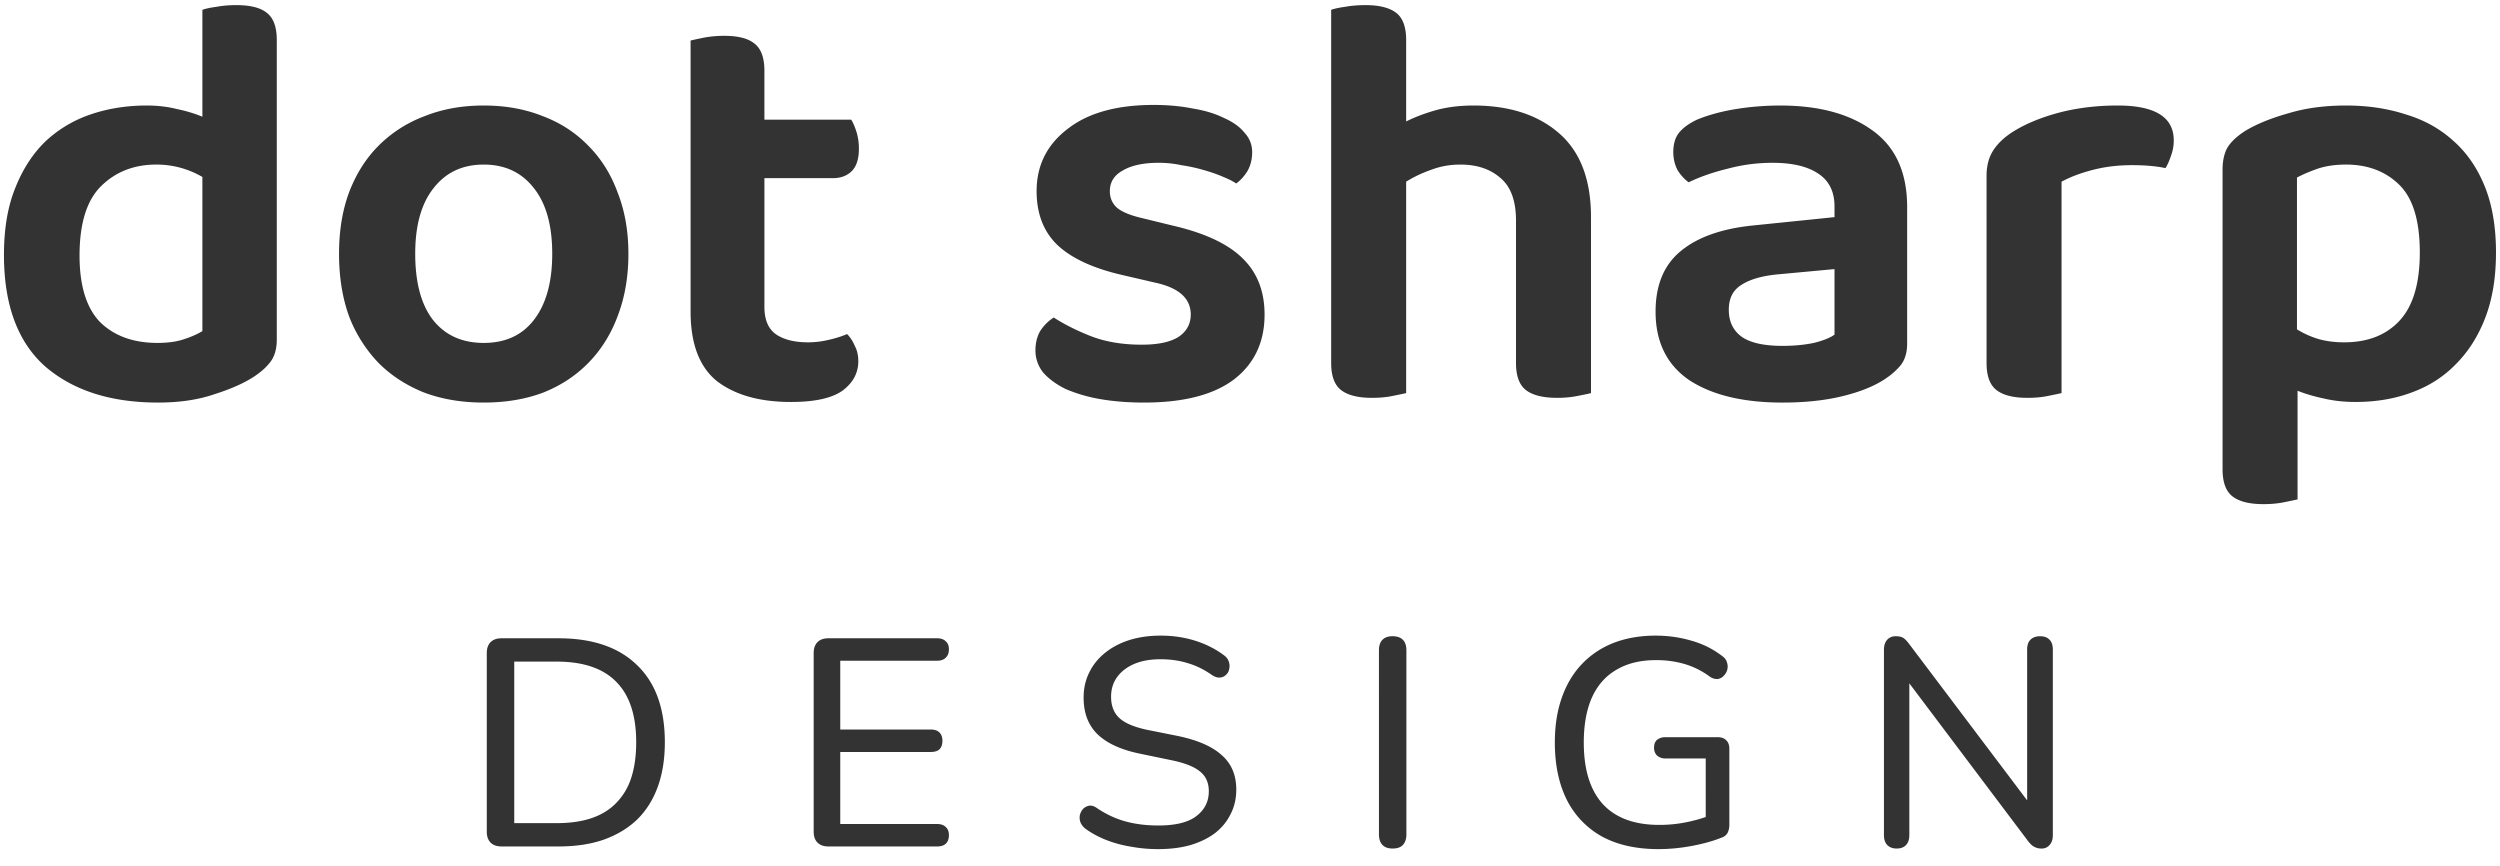 <svg width="127" height="44" fill="none" xmlns="http://www.w3.org/2000/svg"><path d="M119.656 20.42c-.58 0-1.12-.06-1.62-.18-.48-.1-.92-.23-1.32-.39v5.52c-.18.04-.42.09-.72.15s-.64.09-1.02.09c-.7 0-1.22-.13-1.56-.39-.34-.26-.51-.72-.51-1.38V8.63c0-.48.09-.87.27-1.17.2-.3.51-.58.93-.84.58-.34 1.3-.63 2.16-.87.86-.26 1.83-.39 2.91-.39 1.1 0 2.11.15 3.03.45.94.28 1.75.73 2.43 1.35.68.6 1.21 1.37 1.59 2.31.38.94.57 2.06.57 3.36 0 1.26-.18 2.36-.54 3.3-.36.94-.86 1.73-1.5 2.37-.62.64-1.37 1.12-2.25 1.44-.86.32-1.81.48-2.85.48Zm-.57-3.03c1.2 0 2.14-.37 2.82-1.11.68-.74 1.02-1.89 1.02-3.45 0-1.62-.35-2.77-1.05-3.45-.7-.68-1.6-1.02-2.7-1.02-.54 0-1.02.07-1.44.21-.4.14-.75.29-1.05.45v7.71c.32.2.67.36 1.05.48.4.12.85.18 1.35.18Zm-14.359 2.58c-.18.04-.42.09-.72.15s-.64.09-1.02.09c-.7 0-1.22-.13-1.56-.39-.34-.26-.51-.72-.51-1.38V8.93c0-.52.12-.96.36-1.32.24-.36.59-.68 1.05-.96.62-.38 1.38-.69 2.28-.93.92-.24 1.91-.36 2.97-.36 1.9 0 2.85.59 2.85 1.77 0 .28-.05.55-.15.81-.08.24-.17.44-.27.6-.46-.1-1.03-.15-1.71-.15-.7 0-1.36.08-1.98.24-.62.16-1.15.36-1.59.6v10.74Zm-14.174-2.4c.58 0 1.11-.05 1.59-.15.48-.12.83-.26 1.05-.42v-3.33l-2.91.27c-.8.08-1.41.26-1.83.54-.42.26-.63.68-.63 1.26s.21 1.03.63 1.35c.44.32 1.14.48 2.1.48Zm-.12-12.21c1.96 0 3.52.42 4.68 1.26 1.18.84 1.77 2.14 1.77 3.9v6.93c0 .48-.12.86-.36 1.14-.24.28-.54.53-.9.75-.56.34-1.27.61-2.13.81-.86.2-1.84.3-2.94.3-2 0-3.58-.38-4.74-1.14-1.14-.78-1.71-1.94-1.71-3.48 0-1.34.42-2.36 1.26-3.06.86-.72 2.1-1.16 3.72-1.32l4.11-.42v-.54c0-.76-.28-1.32-.84-1.68-.54-.36-1.31-.54-2.31-.54-.78 0-1.54.1-2.28.3-.74.18-1.4.41-1.98.69-.22-.16-.41-.37-.57-.63-.14-.28-.21-.58-.21-.9 0-.4.09-.72.27-.96.2-.26.51-.49.93-.69.58-.24 1.24-.42 1.98-.54.74-.12 1.49-.18 2.25-.18Zm-19 14.61c-.18.04-.42.09-.72.15s-.64.09-1.02.09c-.7 0-1.22-.13-1.56-.39-.34-.26-.51-.72-.51-1.38V.5c.16-.06.39-.11.69-.15.32-.06.67-.09 1.05-.09.7 0 1.22.13 1.56.39.34.26.51.72.51 1.38v4.14c.44-.22.94-.41 1.5-.57.58-.16 1.22-.24 1.92-.24 1.82 0 3.27.47 4.35 1.41 1.08.94 1.62 2.36 1.62 4.26v8.94c-.16.04-.4.09-.72.15-.3.06-.63.09-.99.09-.72 0-1.25-.13-1.59-.39-.34-.26-.51-.72-.51-1.38v-7.23c0-1-.26-1.72-.78-2.16-.52-.46-1.2-.69-2.04-.69-.54 0-1.04.09-1.5.27-.46.16-.88.36-1.26.6v10.74Zm-7.193-3.99c0 1.4-.52 2.5-1.56 3.3-1.04.78-2.56 1.17-4.56 1.17-.82 0-1.57-.06-2.25-.18a7.78 7.78 0 0 1-1.74-.51c-.48-.24-.86-.52-1.14-.84a1.79 1.79 0 0 1-.39-1.11c0-.38.08-.71.24-.99.18-.28.41-.51.69-.69.56.36 1.2.68 1.92.96.74.28 1.59.42 2.55.42.82 0 1.44-.13 1.86-.39.42-.28.63-.66.63-1.14 0-.82-.6-1.36-1.8-1.62l-1.68-.39c-1.48-.34-2.58-.85-3.3-1.53-.7-.68-1.05-1.59-1.05-2.73 0-1.3.52-2.35 1.56-3.15 1.04-.82 2.5-1.23 4.38-1.23.72 0 1.38.06 1.98.18.62.1 1.15.26 1.59.48.46.2.81.45 1.05.75.26.28.39.61.39.99 0 .36-.08.68-.24.96-.16.26-.35.47-.57.63-.18-.12-.42-.24-.72-.36-.28-.12-.6-.23-.96-.33-.34-.1-.71-.18-1.11-.24a5.52 5.52 0 0 0-1.14-.12c-.78 0-1.39.13-1.83.39-.44.24-.66.59-.66 1.05 0 .34.12.62.36.84.26.22.7.4 1.32.54l1.47.36c1.66.38 2.86.94 3.6 1.68.74.72 1.11 1.67 1.11 2.85Zm-25.408-.39c0 .64.19 1.1.57 1.38.4.28.95.42 1.65.42.34 0 .68-.04 1.02-.12.36-.08.68-.18.96-.3.16.16.29.36.39.6.12.22.18.48.18.78 0 .6-.27 1.1-.81 1.5-.54.38-1.41.57-2.61.57-1.58 0-2.83-.35-3.75-1.05-.9-.72-1.35-1.9-1.35-3.54V2.06c.16-.04.39-.09.69-.15.32-.06.66-.09 1.02-.09.7 0 1.21.13 1.53.39.34.26.51.72.51 1.38v2.49h4.41c.1.16.19.37.27.63.08.26.12.54.12.84 0 .52-.12.9-.36 1.14-.24.24-.56.36-.96.36h-3.48v6.54Zm-6.909-2.7c0 1.16-.18 2.21-.54 3.15-.34.92-.83 1.71-1.47 2.37-.64.66-1.41 1.17-2.31 1.53-.9.34-1.91.51-3.03.51-1.12 0-2.13-.17-3.03-.51-.9-.36-1.67-.86-2.31-1.5a7.049 7.049 0 0 1-1.5-2.37c-.34-.94-.51-2-.51-3.18 0-1.16.17-2.2.51-3.12.36-.94.86-1.73 1.5-2.37a6.53 6.53 0 0 1 2.34-1.5c.9-.36 1.9-.54 3-.54s2.1.18 3 .54c.9.34 1.67.84 2.31 1.5.66.66 1.16 1.46 1.5 2.4.36.92.54 1.95.54 3.09Zm-7.35-4.53c-1.08 0-1.93.4-2.55 1.2-.62.78-.93 1.89-.93 3.33 0 1.46.3 2.58.9 3.36.62.78 1.48 1.17 2.58 1.17s1.95-.39 2.55-1.17c.62-.8.93-1.92.93-3.36s-.31-2.55-.93-3.33c-.62-.8-1.47-1.2-2.55-1.2Zm-10.512 8.88c0 .46-.1.83-.3 1.11-.2.28-.5.55-.9.81-.5.32-1.16.61-1.98.87-.82.28-1.77.42-2.85.42-2.4 0-4.31-.61-5.73-1.83-1.4-1.24-2.1-3.13-2.1-5.67 0-1.32.19-2.45.57-3.39.38-.96.89-1.75 1.53-2.37a6.3 6.3 0 0 1 2.31-1.38c.88-.3 1.83-.45 2.85-.45.54 0 1.05.06 1.53.18.48.1.91.23 1.29.39V.5c.16-.06.39-.11.69-.15.32-.06.66-.09 1.02-.09.72 0 1.24.13 1.56.39.34.26.51.72.51 1.38v15.21Zm-3.78-8.25a4.61 4.61 0 0 0-2.34-.63c-1.12 0-2.05.36-2.79 1.08-.74.72-1.11 1.9-1.11 3.54 0 1.54.35 2.67 1.05 3.39.72.7 1.69 1.05 2.91 1.05.52 0 .96-.06 1.32-.18.38-.12.7-.26.96-.42V8.99Zm86.068 34.115c-.2 0-.36-.06-.48-.18-.11-.12-.165-.285-.165-.495v-9.405c0-.23.055-.405.165-.525.11-.12.255-.18.435-.18.17 0 .3.03.39.09.09.06.19.165.3.315l6.36 8.43h-.375v-8.16c0-.22.055-.385.165-.495.12-.12.285-.18.495-.18.21 0 .37.06.48.18.11.11.165.275.165.495v9.435c0 .21-.055.375-.165.495a.5.5 0 0 1-.405.18.74.74 0 0 1-.405-.105c-.1-.06-.205-.165-.315-.315l-6.345-8.43h.345v8.175c0 .21-.055.375-.165.495-.11.12-.27.18-.48.18Zm-12.098.03c-1.13 0-2.09-.215-2.88-.645a4.369 4.369 0 0 1-1.785-1.875c-.4-.81-.6-1.775-.6-2.895 0-.84.115-1.59.345-2.25.23-.67.565-1.24 1.005-1.71.45-.48.99-.845 1.62-1.095.64-.25 1.36-.375 2.16-.375.62 0 1.22.085 1.8.255.58.16 1.11.425 1.59.795.12.09.195.195.225.315.04.12.045.24.015.36a.668.668 0 0 1-.18.315.51.51 0 0 1-.315.165.63.63 0 0 1-.39-.12 4.11 4.11 0 0 0-1.29-.645 5.121 5.121 0 0 0-1.455-.195c-.79 0-1.46.165-2.01.495-.55.32-.965.795-1.245 1.425-.27.62-.405 1.375-.405 2.265 0 1.37.32 2.41.96 3.12.65.71 1.61 1.065 2.88 1.065.47 0 .925-.045 1.365-.135.45-.09.88-.215 1.29-.375l-.3.75V38.53h-2.04a.622.622 0 0 1-.435-.15.547.547 0 0 1-.15-.405c0-.17.05-.3.15-.39a.665.665 0 0 1 .435-.135h2.655c.18 0 .32.05.42.15.11.1.165.245.165.435v3.855c0 .16-.03.3-.09.42-.06.11-.16.19-.3.24-.42.17-.92.31-1.5.42-.58.11-1.15.165-1.71.165Zm-13.511-.03c-.22 0-.39-.06-.51-.18-.12-.13-.18-.31-.18-.54V33.04c0-.24.06-.42.18-.54.12-.12.29-.18.51-.18.23 0 .405.06.525.18s.18.3.18.54v9.345c0 .23-.06.41-.18.54-.11.12-.285.18-.525.18Zm-11.897.03c-.47 0-.925-.04-1.365-.12a6.15 6.15 0 0 1-1.245-.33c-.39-.15-.74-.335-1.05-.555a.815.815 0 0 1-.285-.33.708.708 0 0 1-.045-.375c.03-.13.085-.24.165-.33a.57.57 0 0 1 .315-.165c.12-.02.25.02.39.12.46.31.94.535 1.44.675.51.14 1.07.21 1.68.21.88 0 1.525-.16 1.935-.48.42-.32.63-.74.63-1.26 0-.43-.15-.765-.45-1.005-.3-.25-.805-.445-1.515-.585l-1.59-.33c-.94-.2-1.645-.53-2.115-.99-.46-.46-.69-1.075-.69-1.845 0-.47.095-.895.285-1.275.19-.39.46-.725.81-1.005.35-.28.76-.495 1.23-.645.48-.15 1.01-.225 1.59-.225.62 0 1.2.085 1.74.255.55.17 1.045.42 1.485.75.12.09.2.2.24.33.04.12.045.24.015.36a.5.5 0 0 1-.165.3.48.48 0 0 1-.315.135c-.12.01-.255-.035-.405-.135-.4-.28-.81-.48-1.23-.6-.42-.13-.88-.195-1.38-.195-.51 0-.955.08-1.335.24-.37.16-.66.385-.87.675-.2.28-.3.61-.3.99 0 .46.14.82.42 1.08.28.26.75.46 1.41.6l1.575.315c1 .21 1.74.535 2.22.975.49.43.735 1.01.735 1.74 0 .46-.095.875-.285 1.245-.18.37-.44.69-.78.96-.34.26-.755.465-1.245.615-.49.14-1.04.21-1.65.21ZM42.085 43c-.24 0-.425-.065-.555-.195-.13-.13-.195-.315-.195-.555v-9.075c0-.24.065-.425.195-.555.13-.13.315-.195.555-.195h5.52c.19 0 .335.05.435.15.11.09.165.225.165.405 0 .19-.055.335-.165.435-.1.1-.245.15-.435.15h-4.92v3.495h4.605c.19 0 .335.05.435.15.1.1.15.24.15.42 0 .19-.05.335-.15.435-.1.09-.245.135-.435.135h-4.605v3.66h4.92c.19 0 .335.05.435.15.11.09.165.23.165.42 0 .19-.055.335-.165.435-.1.09-.245.135-.435.135h-5.52ZM25.48 43c-.24 0-.426-.065-.556-.195-.13-.13-.195-.315-.195-.555v-9.075c0-.24.065-.425.195-.555.13-.13.315-.195.555-.195h2.895c1.73 0 3.06.455 3.99 1.365.94.9 1.41 2.205 1.41 3.915 0 .85-.12 1.605-.36 2.265-.24.66-.59 1.215-1.05 1.665-.46.44-1.025.78-1.695 1.02-.66.23-1.425.345-2.295.345H25.48Zm.644-1.185h2.16c.68 0 1.27-.085 1.77-.255.5-.17.915-.425 1.245-.765a3.2 3.2 0 0 0 .765-1.275c.17-.52.255-1.125.255-1.815 0-1.37-.34-2.395-1.02-3.075-.67-.68-1.675-1.02-3.015-1.02h-2.16v8.205Z" fill="#333"/></svg>